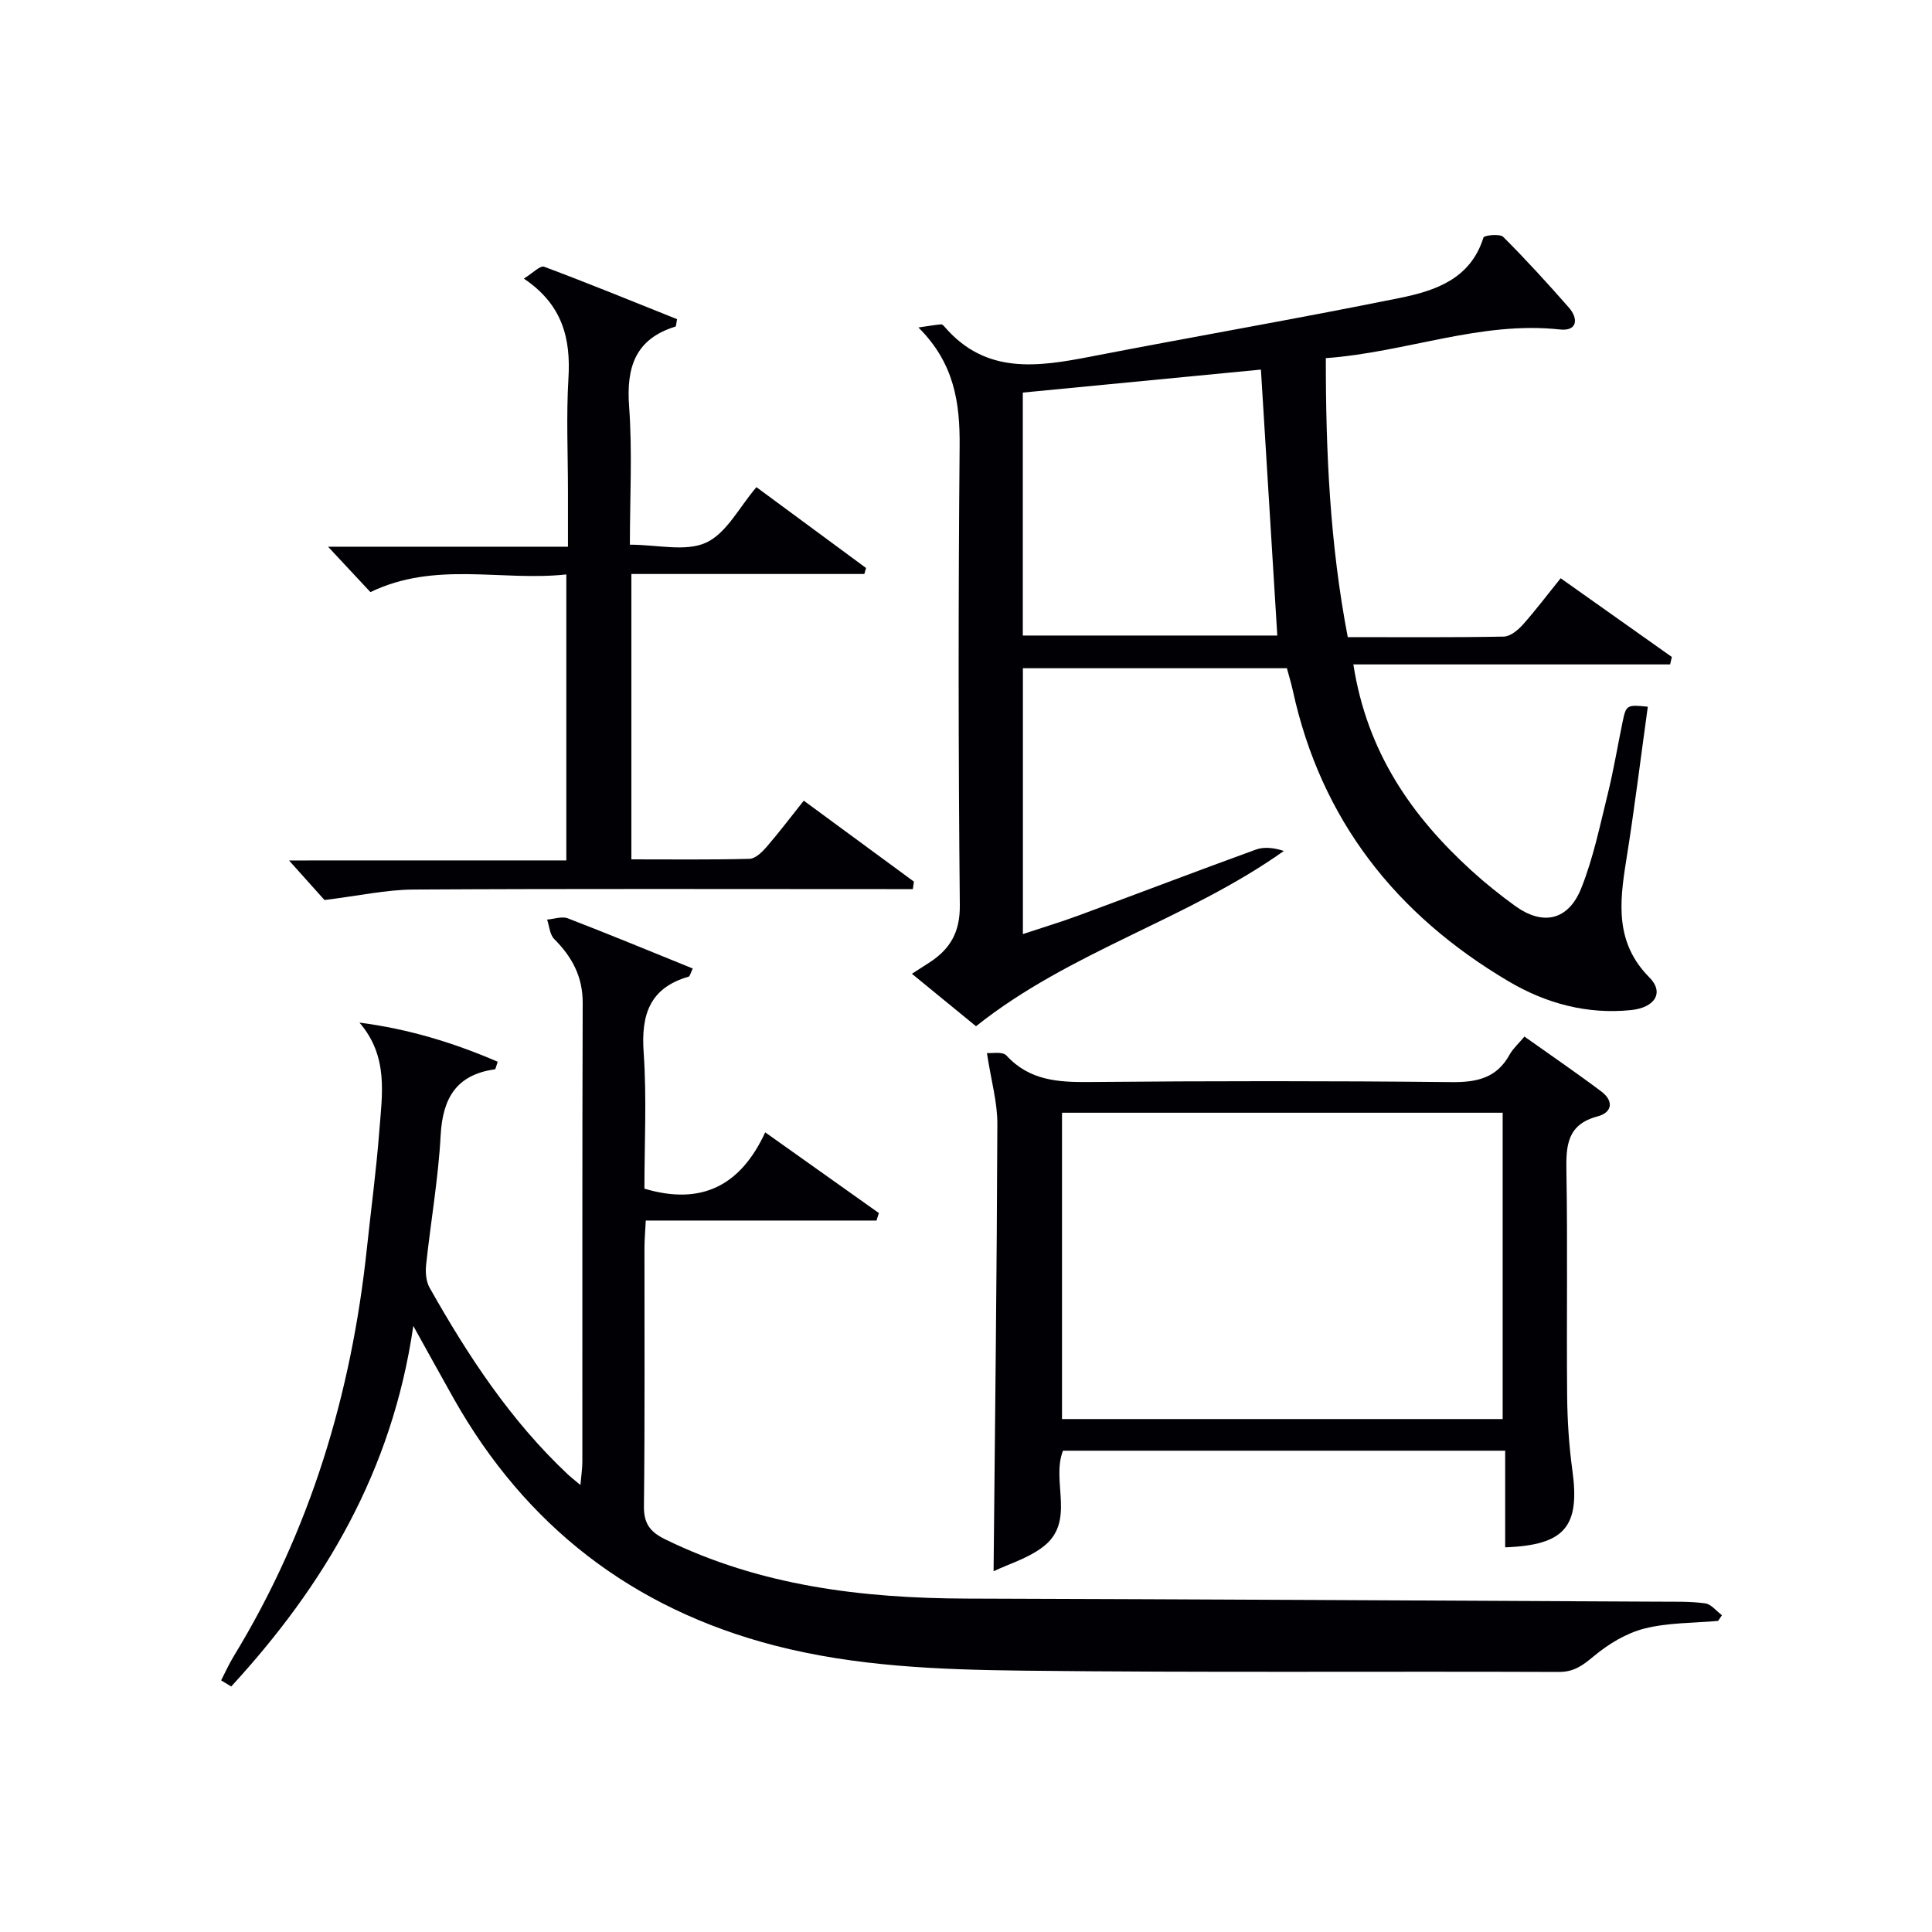 <svg enable-background="new 0 0 400 400" viewBox="0 0 400 400" xmlns="http://www.w3.org/2000/svg"><g fill="#010105"><path d="m45.78 347.9c.86-1.66 1.62-3.37 2.59-4.96 15.86-25.99 24.4-54.36 27.59-84.49.86-8.09 1.95-16.17 2.57-24.28.58-7.58 1.95-15.43-4.11-22.45 10.11 1.3 19.49 4.16 28.62 8.1-.35 1.01-.43 1.55-.57 1.57-7.99 1.11-10.83 5.98-11.24 13.7-.48 8.93-2.05 17.8-3 26.71-.17 1.57-.04 3.46.7 4.78 7.95 14.1 16.79 27.57 28.7 38.74.59.55 1.23 1.04 2.54 2.13.18-2.09.4-3.46.4-4.83.02-31.66-.04-63.31.07-94.97.02-5.45-2.2-9.53-5.9-13.24-.92-.92-1-2.66-1.47-4.02 1.44-.11 3.07-.73 4.29-.26 8.61 3.32 17.14 6.85 25.87 10.39-.45.9-.57 1.6-.87 1.69-8.03 2.32-9.85 7.84-9.3 15.66.66 9.42.16 18.92.16 28.23 11.88 3.54 19.94-.68 25.01-11.66 8.32 5.91 15.93 11.31 23.53 16.71-.16.52-.33 1.04-.49 1.55-15.81 0-31.62 0-47.77 0-.12 2.43-.27 4.05-.27 5.68-.02 17.83.1 35.66-.11 53.48-.04 3.6 1.31 5.32 4.34 6.81 19.76 9.69 40.86 12.23 62.52 12.3 47.8.14 95.6.41 143.4.64 3.16.02 6.36-.08 9.47.35 1.24.17 2.31 1.59 3.46 2.45-.26.39-.53.79-.79 1.18-5.09.46-10.34.34-15.24 1.58-3.77.96-7.47 3.2-10.49 5.72-2.28 1.89-4.07 3.28-7.25 3.27-36.99-.15-73.97.16-110.96-.27-17.24-.2-34.58-.85-51.43-5.21-29.36-7.61-51.5-24.7-66.42-51.13-2.57-4.56-5.09-9.15-8.36-15.03-4.38 30.19-18.52 53.78-37.7 74.65-.69-.43-1.39-.85-2.09-1.27z"/><path d="m341.16 146.32c-1.51 10.9-2.8 21.43-4.48 31.89-1.4 8.73-2.31 17.01 4.83 24.18 3.07 3.09 1.16 6.23-3.84 6.74-9.08.92-17.55-1.36-25.31-5.94-23.33-13.78-38.86-33.43-44.7-60.24-.32-1.45-.76-2.88-1.22-4.6-18.07 0-36.18 0-54.66 0v55.04c4.12-1.37 8.01-2.54 11.81-3.95 12.15-4.49 24.25-9.12 36.42-13.54 1.73-.63 3.79-.37 5.8.28-20.07 14.24-44.17 20.72-63.74 36.29-4.12-3.37-8.57-7.01-13.27-10.86 1.38-.88 2.45-1.57 3.52-2.26 4.34-2.79 6.46-6.27 6.4-11.93-.31-31.66-.32-63.33-.04-94.99.08-8.99-1.06-17.2-8.53-24.63 2.25-.33 3.48-.54 4.71-.65.24-.02.57.34.78.59 8.5 9.82 19.2 8.22 30.18 6.09 21.33-4.14 42.74-7.83 64.03-12.15 7.33-1.49 14.63-3.94 17.28-12.5.15-.47 3.39-.83 4.09-.14 4.71 4.7 9.2 9.63 13.59 14.63 2.06 2.35 1.72 4.93-1.8 4.55-16.46-1.81-31.76 4.7-48.51 5.93-.02 19.49.86 38.57 4.54 57.76 10.99 0 21.64.09 32.29-.11 1.33-.02 2.91-1.31 3.91-2.42 2.65-2.96 5.05-6.16 7.88-9.66 7.78 5.51 15.4 10.9 23.02 16.3-.12.51-.24 1.03-.36 1.54-21.73 0-43.47 0-65.58 0 2.82 18.16 12.05 31.41 24.53 42.76 2.83 2.57 5.83 4.97 8.93 7.22 5.74 4.17 11.03 3.08 13.72-3.64 2.5-6.26 3.87-12.99 5.5-19.57 1.23-4.99 2.06-10.08 3.11-15.11.67-3.23.92-3.36 5.17-2.9zm-80.1-69.8c-16.52 1.6-32.84 3.17-49.3 4.76v50.3h52.69c-1.13-18.51-2.25-36.68-3.39-55.06z"/><path d="m315.62 214.61c5.43 3.86 10.77 7.5 15.93 11.38 2.57 1.93 2.3 4.33-.8 5.15-6.3 1.67-6.54 6.03-6.44 11.4.27 15.48.01 30.97.15 46.45.05 5.14.38 10.31 1.08 15.4 1.61 11.64-1.5 15.51-13.91 15.97 0-6.58 0-13.16 0-20.01-30.84 0-61.08 0-91.55 0-2.51 6.37 2.71 14.67-4.11 19.89-3.16 2.42-7.24 3.62-10.26 5.07.3-31.21.68-61.91.78-92.61.02-4.5-1.29-9-2.16-14.67.91.09 3.22-.39 4.04.5 4.78 5.21 10.71 5.55 17.23 5.49 24.97-.23 49.95-.24 74.92.02 5.29.06 9.37-.85 12.04-5.71.71-1.27 1.87-2.29 3.06-3.72zm-4.51 79.19c0-21.48 0-42.48 0-63.42-30.71 0-60.94 0-91.23 0v63.42z"/><path d="m117.25 178.14c0-19.83 0-39.07 0-59.21-13.43 1.47-27.07-2.84-40.56 3.66-2.65-2.84-5.46-5.86-8.77-9.4h49.67c0-4.18 0-7.79 0-11.4 0-7.83-.37-15.68.1-23.48.49-8.21-1.19-15.21-9.23-20.63 1.88-1.16 3.39-2.76 4.19-2.46 9.27 3.47 18.44 7.22 27.53 10.86-.19.94-.19 1.48-.33 1.53-8.31 2.57-10.2 8.39-9.6 16.53.69 9.4.16 18.89.16 28.63 5.74 0 11.56 1.52 15.79-.43 4.24-1.95 6.88-7.37 10.41-11.48 7.61 5.61 15.16 11.18 22.7 16.74-.12.41-.24.83-.36 1.24-15.98 0-31.96 0-48.23 0v59.08c8.28 0 16.38.1 24.46-.11 1.19-.03 2.56-1.35 3.47-2.39 2.6-3.01 5.01-6.19 7.76-9.65 7.71 5.66 15.26 11.21 22.81 16.76-.08.52-.15 1.03-.23 1.55-1.81 0-3.62 0-5.42 0-32.65 0-65.29-.1-97.93.09-5.66.03-11.32 1.29-18.46 2.17-1.52-1.7-4.27-4.76-7.34-8.19 19.07-.01 38.07-.01 57.41-.01z"/></g></svg>